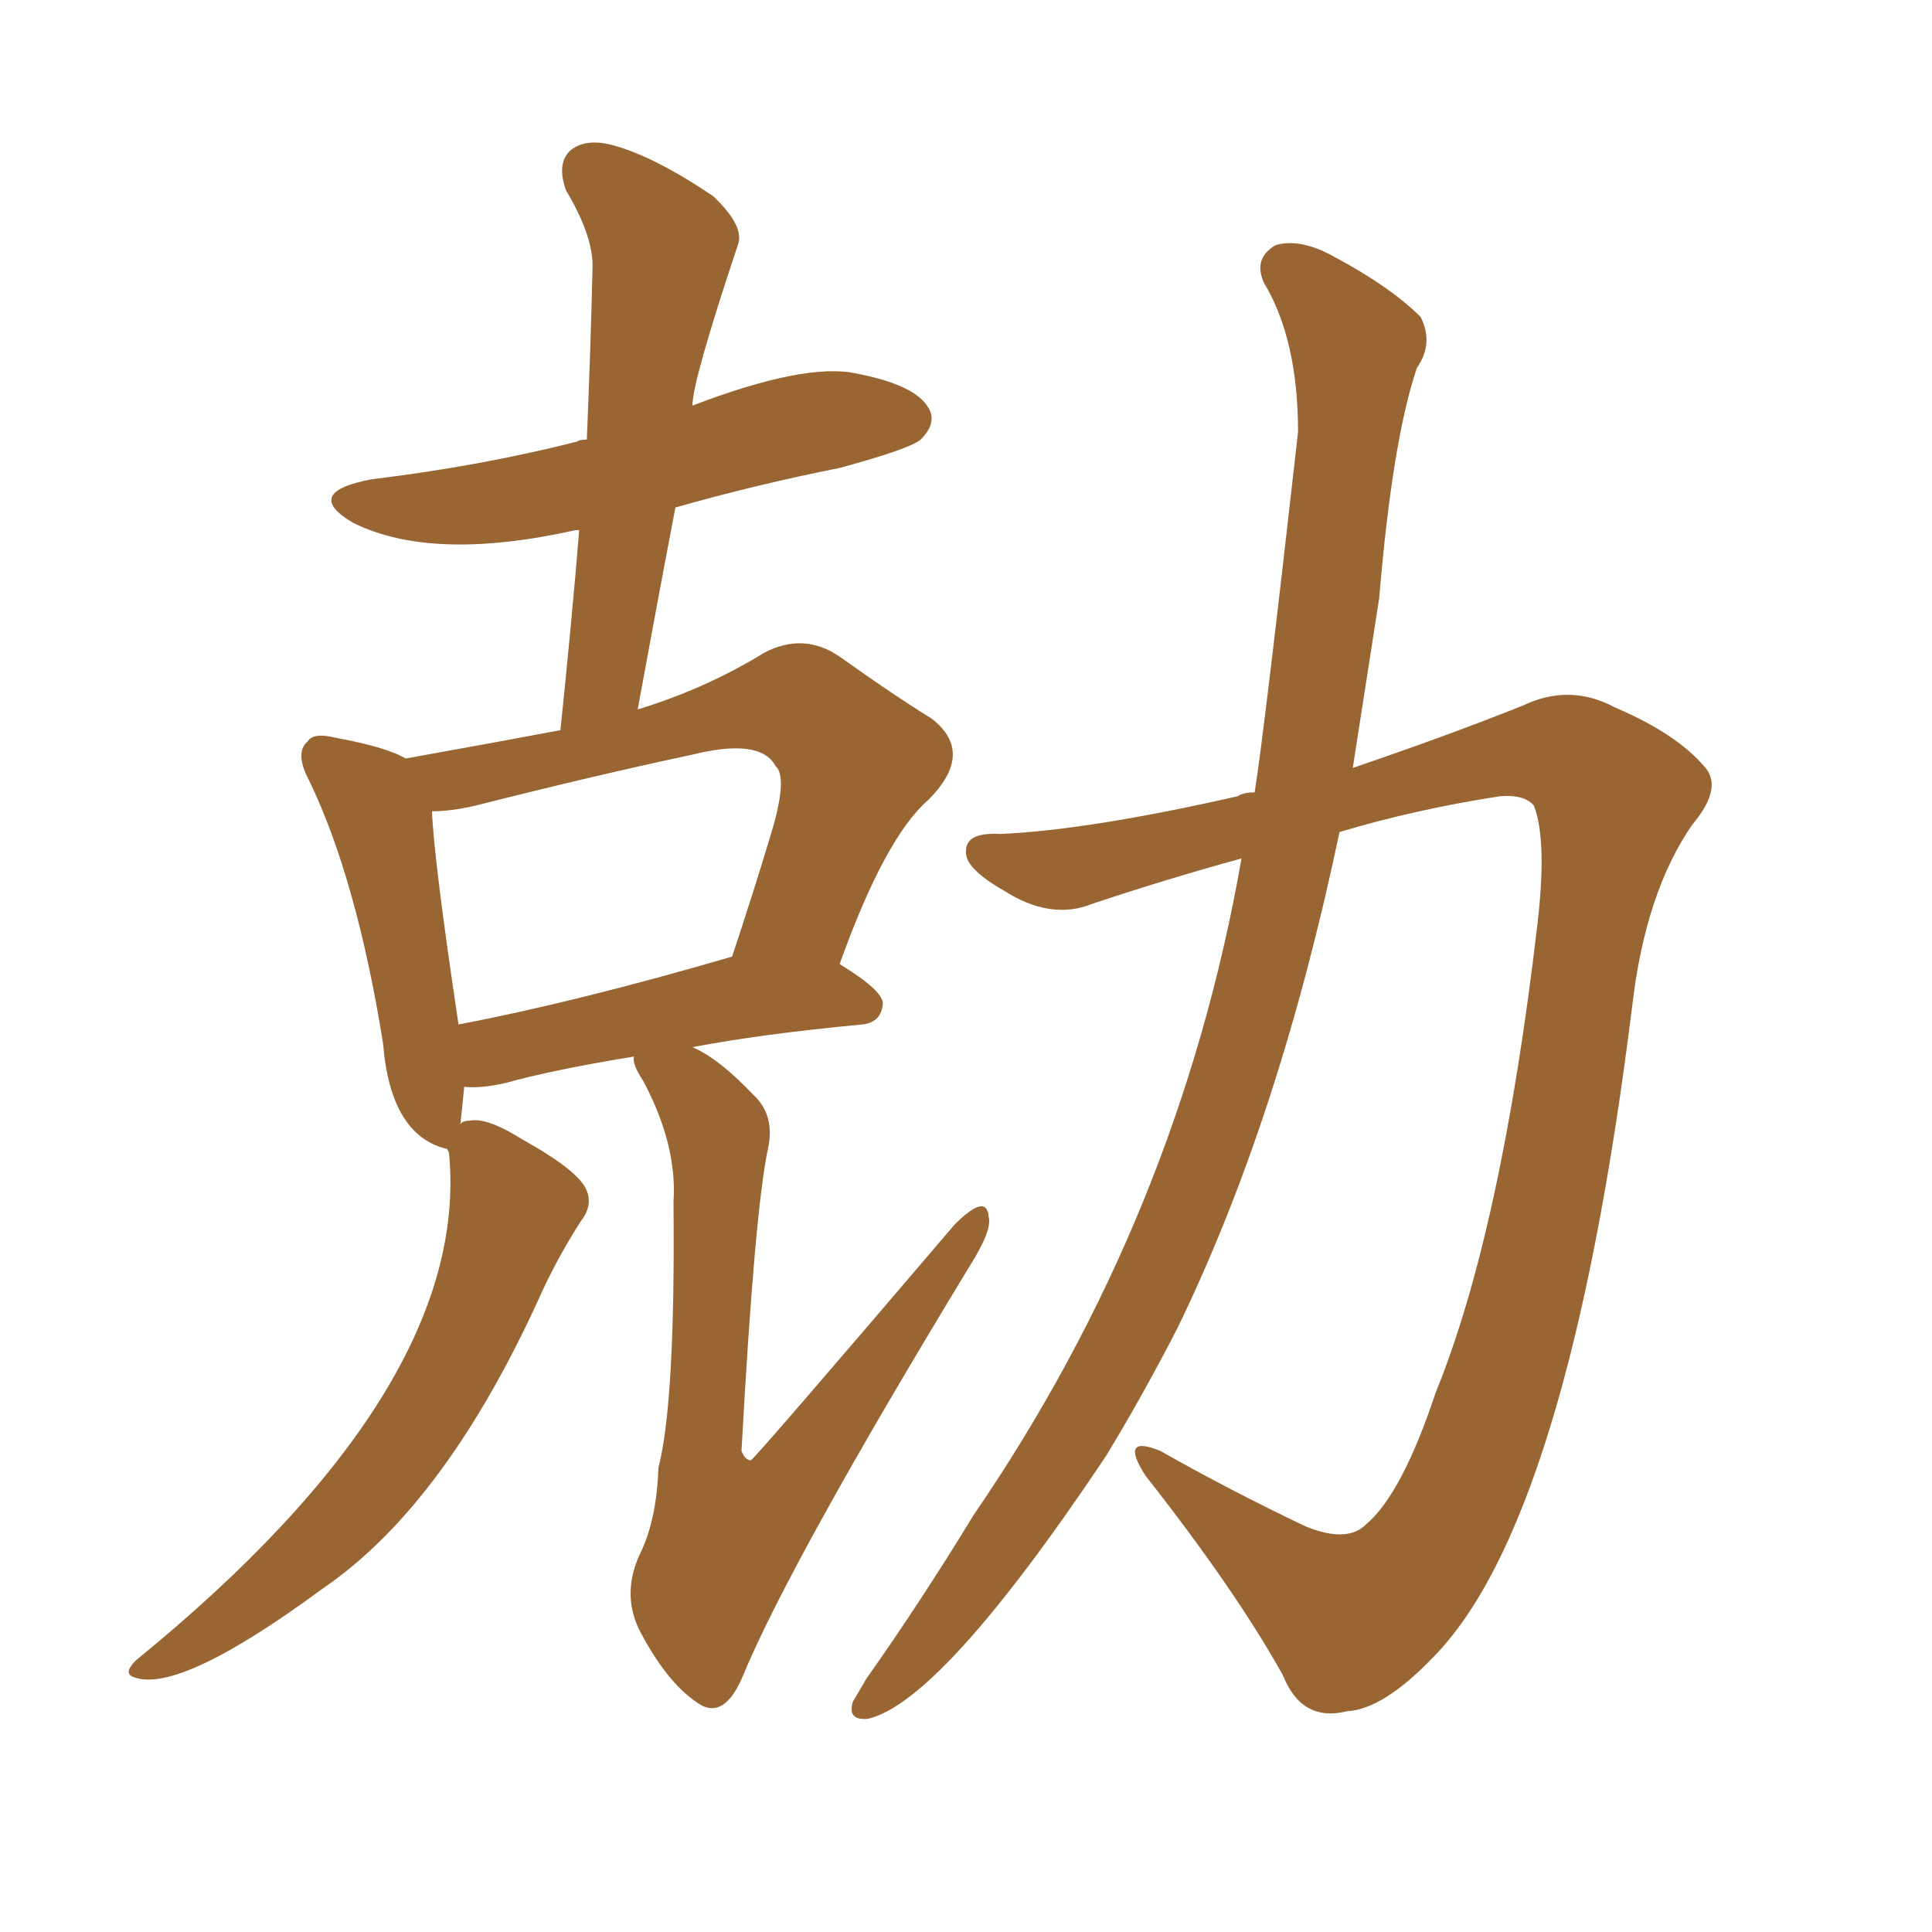 <svg xmlns="http://www.w3.org/2000/svg" xmlns:xlink="http://www.w3.org/1999/xlink" width="150" height="150"><path fill="#996633" padding="10" d="M96.39 66.65L96.39 66.65Q90.53 68.26 84.81 70.17L84.81 70.17Q81.59 71.48 77.93 69.14L77.93 69.14Q74.85 67.38 75 66.06L75 66.06Q75 64.60 77.64 64.75L77.64 64.75Q84.52 64.45 96.09 61.82L96.09 61.82Q96.53 61.52 97.41 61.52L97.41 61.52Q98.14 56.98 100.78 33.54L100.78 33.54Q100.78 26.37 98.14 21.97L98.14 21.97Q97.27 20.07 99.02 19.04L99.02 19.04Q100.93 18.46 103.56 19.92L103.56 19.92Q107.96 22.27 110.30 24.61L110.30 24.61Q111.33 26.66 110.01 28.56L110.01 28.56Q108.11 34.13 107.08 46.44L107.08 46.44Q106.05 53.03 105.03 59.62L105.03 59.62Q112.35 57.13 118.21 54.79L118.21 54.79Q121.88 53.03 125.39 54.93L125.39 54.93Q130.22 56.98 132.42 59.62L132.42 59.62Q133.74 61.23 131.40 64.01L131.40 64.01Q127.73 69.29 126.71 78.22L126.71 78.22Q121.73 118.21 111.18 128.76L111.18 128.76Q107.37 132.71 104.59 132.86L104.59 132.86Q101.07 133.74 99.61 130.08L99.61 130.08Q95.95 123.49 88.92 114.55L88.92 114.55Q86.87 111.33 90.09 112.65L90.09 112.65Q95.51 115.72 101.37 118.51L101.37 118.51Q104.59 119.82 106.05 118.36L106.05 118.36Q108.84 116.02 111.47 108.11L111.47 108.11Q116.60 95.51 119.38 71.63L119.38 71.63Q120.12 65.19 119.09 62.55L119.09 62.55Q118.36 61.67 116.46 61.82L116.46 61.82Q109.86 62.84 104.00 64.60L104.00 64.60Q99.32 86.87 91.41 103.13L91.41 103.13Q88.62 108.54 85.84 113.09L85.84 113.09Q73.10 132.13 67.38 133.45L67.38 133.45Q65.77 133.59 66.21 132.13L66.21 132.13Q66.65 131.40 67.24 130.37L67.24 130.37Q71.48 124.37 75.59 117.63L75.59 117.63Q91.55 94.34 96.39 66.65ZM49.22 82.03L49.22 82.03Q42.92 83.06 39.26 84.08L39.26 84.08Q37.35 84.52 36.04 84.38L36.04 84.38Q35.89 85.99 35.74 87.30L35.74 87.30Q35.89 87.01 36.47 87.01L36.47 87.01Q37.79 86.72 40.58 88.48L40.58 88.48Q44.53 90.67 45.41 92.14L45.41 92.14Q46.14 93.46 45.12 94.78L45.12 94.78Q43.51 97.27 42.19 100.05L42.19 100.05Q34.72 116.75 25.05 123.34L25.05 123.34Q13.92 131.54 10.40 130.22L10.40 130.22Q9.52 129.93 10.55 128.91L10.55 128.91Q36.62 107.67 34.86 89.50L34.86 89.50Q34.72 89.21 34.72 89.21L34.72 89.21Q30.32 88.18 29.74 81.01L29.74 81.01Q27.69 68.26 24.02 60.64L24.02 60.64Q22.85 58.45 23.88 57.57L23.88 57.57Q24.32 56.84 26.07 57.28L26.07 57.28Q30.03 58.01 31.49 58.89L31.49 58.89Q38.09 57.71 43.51 56.69L43.51 56.69Q44.38 48.34 44.97 41.16L44.97 41.16Q44.68 41.16 44.68 41.16L44.68 41.16Q33.54 43.65 27.39 40.58L27.39 40.58Q23.44 38.23 28.86 37.21L28.86 37.21Q37.35 36.18 44.82 34.28L44.82 34.28Q44.97 34.13 45.56 34.13L45.56 34.13Q45.85 27.25 46.00 20.95L46.00 20.95Q46.14 18.46 43.95 14.79L43.95 14.79Q43.21 12.74 44.24 11.72L44.24 11.72Q45.41 10.69 47.61 11.28L47.61 11.28Q50.83 12.16 55.37 15.23L55.37 15.23Q57.86 17.58 57.28 19.04L57.28 19.04Q53.76 29.59 53.76 31.49L53.76 31.49Q62.55 28.13 66.50 29.00L66.50 29.00Q71.04 29.88 72.07 31.64L72.07 31.64Q72.80 32.81 71.48 34.13L71.48 34.13Q70.61 34.86 65.19 36.33L65.19 36.33Q58.59 37.65 52.44 39.40L52.44 39.40Q50.98 47.02 49.51 55.08L49.51 55.08Q54.79 53.47 59.33 50.68L59.33 50.68Q62.40 49.07 65.19 50.98L65.19 50.98Q69.29 53.91 72.36 55.81L72.36 55.81Q75.73 58.45 72.07 62.11L72.07 62.11Q68.70 65.04 65.19 74.85L65.19 74.85Q68.55 76.90 68.55 77.93L68.55 77.93Q68.41 79.39 66.94 79.54L66.94 79.54Q59.18 80.27 53.76 81.30L53.76 81.30Q55.81 82.18 58.45 84.96L58.45 84.96Q60.21 86.57 59.62 89.21L59.62 89.21Q58.59 94.04 57.57 112.65L57.57 112.65Q57.86 113.38 58.30 113.38L58.30 113.38Q58.74 113.09 74.12 95.07L74.12 95.07Q76.61 92.58 76.76 94.48L76.76 94.48Q77.05 95.51 75.29 98.29L75.29 98.29Q61.23 121.44 57.57 130.37L57.57 130.37Q56.25 133.30 54.49 132.42L54.49 132.42Q52.00 130.96 49.80 126.86L49.80 126.86Q48.19 123.93 49.66 120.70L49.66 120.70Q50.98 118.07 51.12 113.96L51.12 113.96Q52.44 108.84 52.29 93.31L52.29 93.31Q52.59 88.92 49.95 83.94L49.95 83.94Q49.07 82.62 49.22 82.03ZM35.60 79.54L35.60 79.54L35.60 79.54Q44.82 77.78 56.84 74.27L56.84 74.27Q58.45 69.43 59.77 65.04L59.77 65.04Q61.23 60.35 60.21 59.47L60.21 59.47Q59.03 57.28 53.76 58.59L53.76 58.59Q46.14 60.21 36.91 62.55L36.91 62.55Q35.01 62.99 33.54 62.99L33.54 62.99Q33.69 66.80 35.60 79.54Z"/></svg>